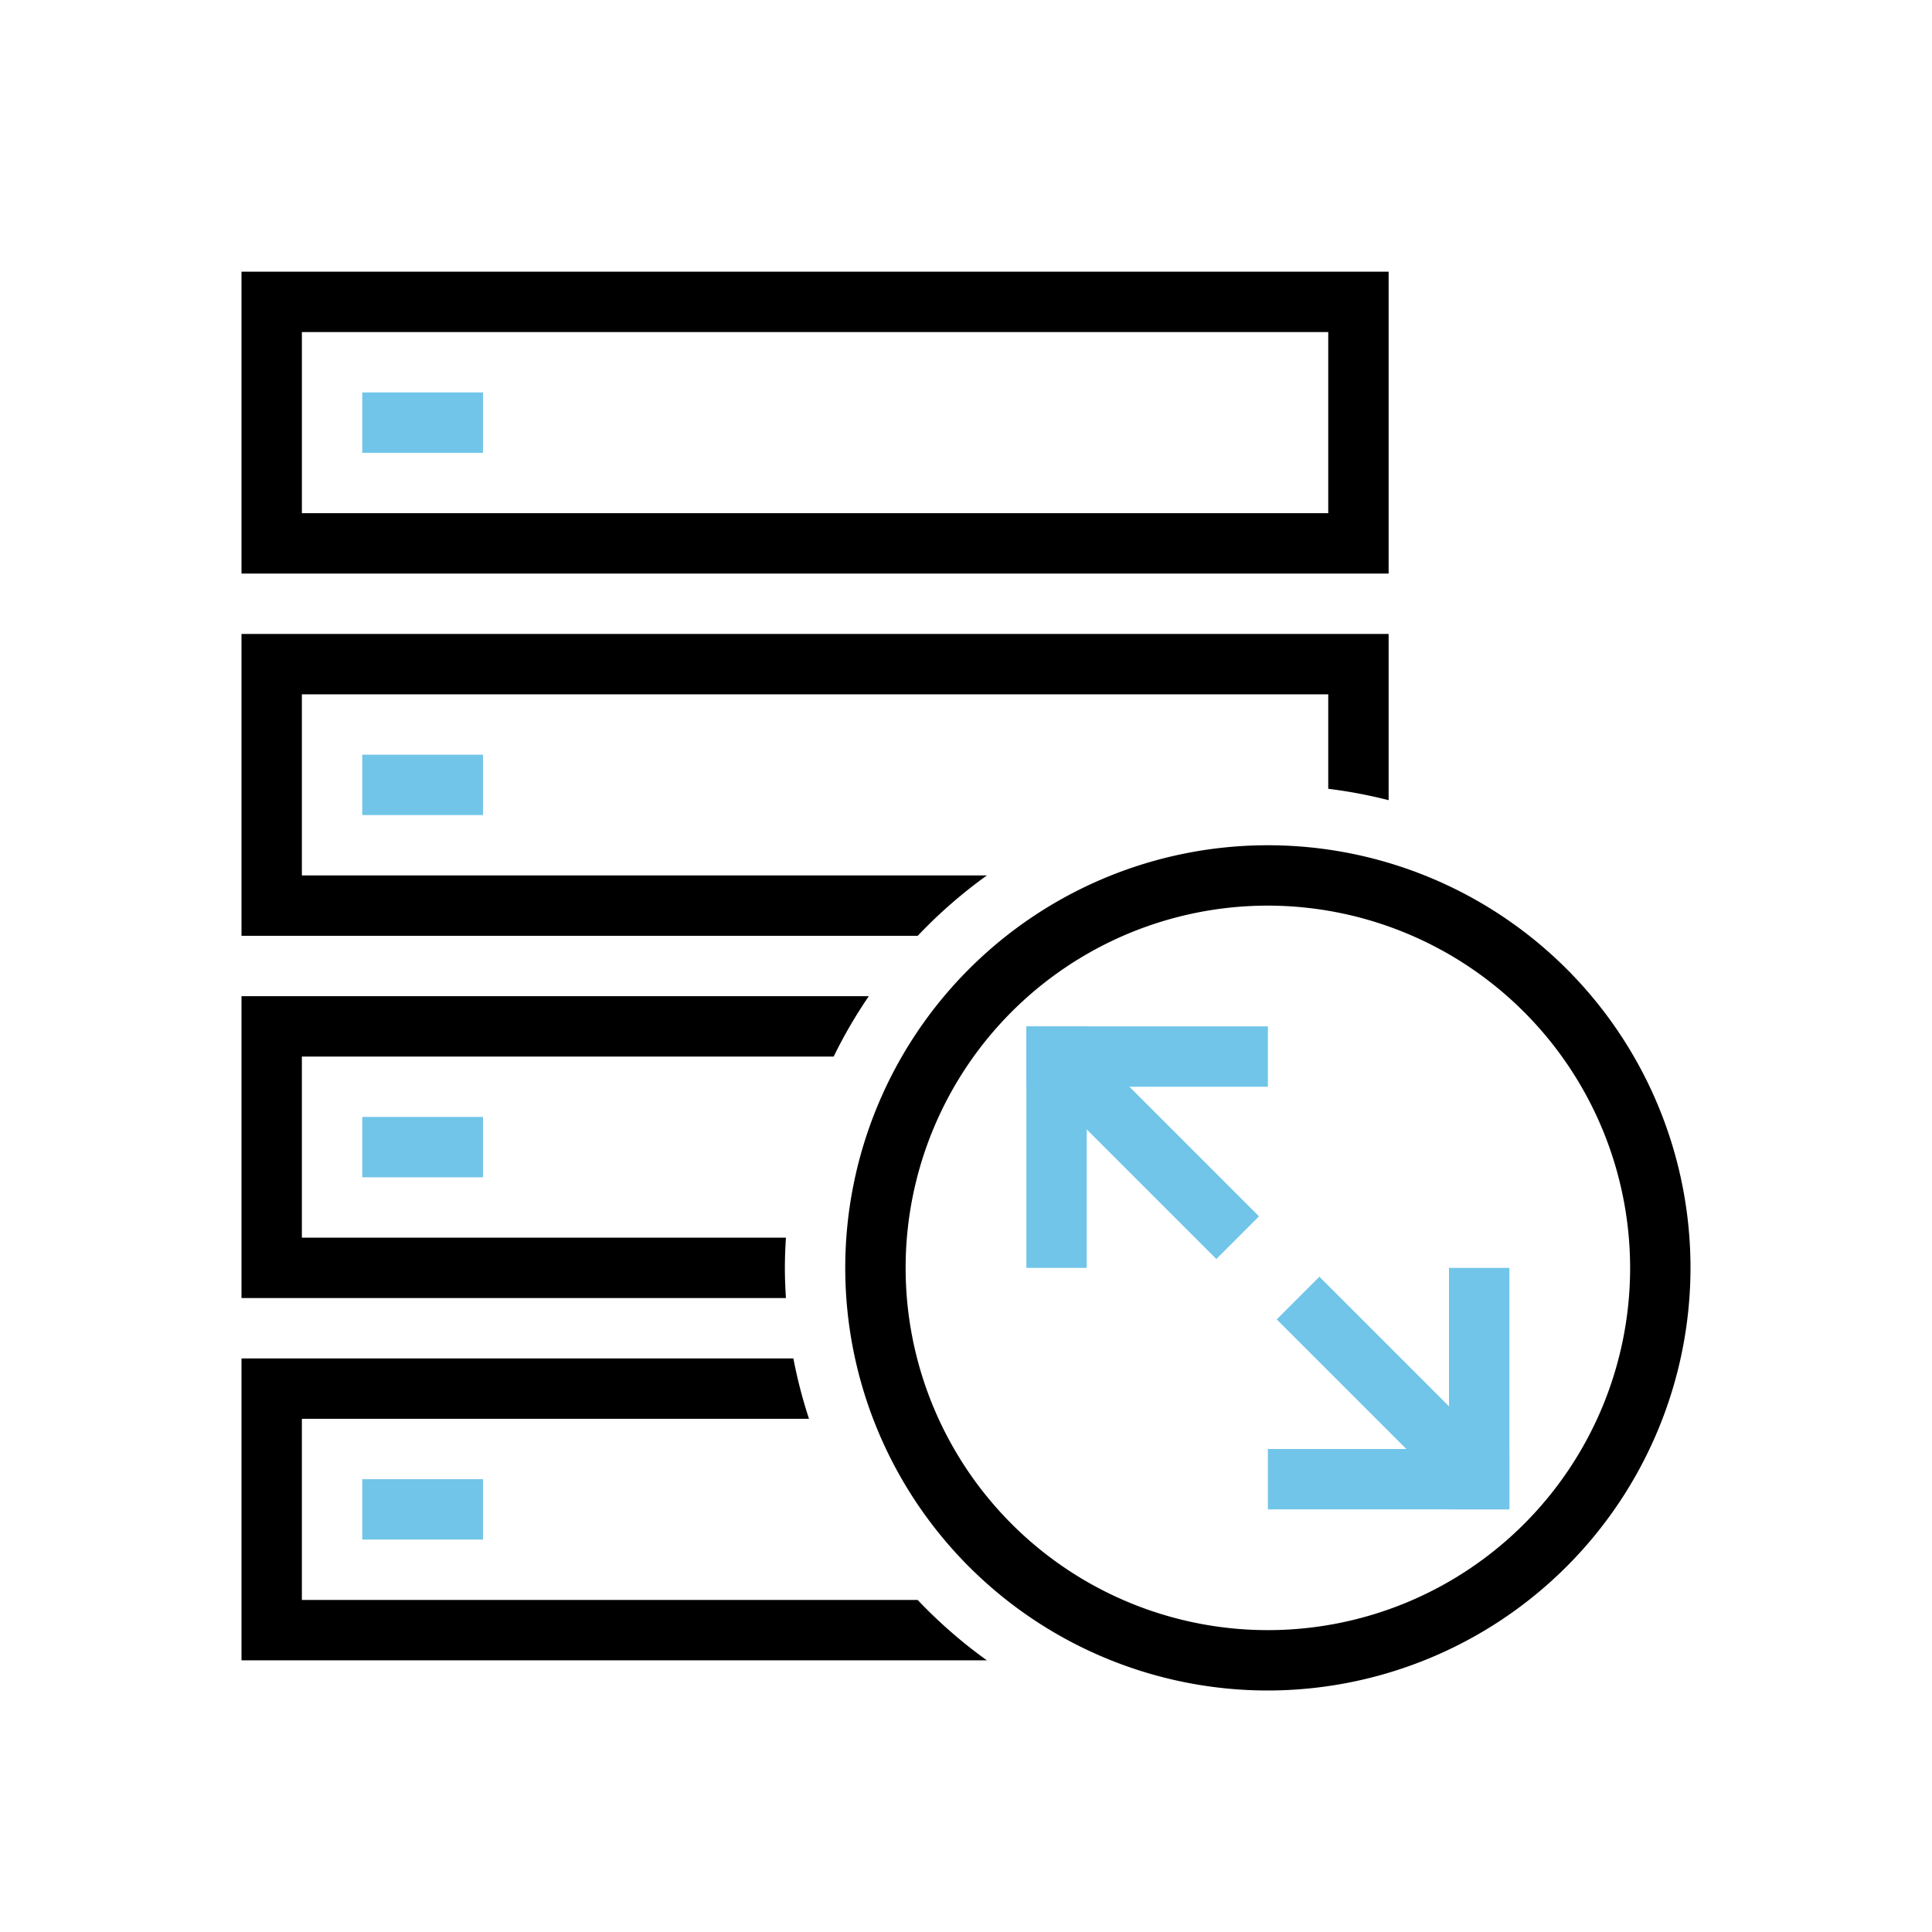 <svg id="data-connection" xmlns="http://www.w3.org/2000/svg" xmlns:xlink="http://www.w3.org/1999/xlink" width="64" height="64" viewBox="0 0 64 64">
  <defs>
    <clipPath id="clip-path">
      <rect id="Rectangle_176" data-name="Rectangle 176" width="64" height="64" fill="none"/>
    </clipPath>
  </defs>
  <path id="Path_8216" data-name="Path 8216" d="M70,46H32V36H70ZM34,44H68V38H34Z" transform="translate(-24 -27)"/>
  <rect id="Rectangle_166" data-name="Rectangle 166" width="4" height="2" transform="translate(12 13)" fill="#71c5e8"/>
  <rect id="Rectangle_167" data-name="Rectangle 167" width="4" height="2" transform="translate(12 25)" fill="#71c5e8"/>
  <g id="Group_3530" data-name="Group 3530">
    <g id="Group_3529" data-name="Group 3529" clip-path="url(#clip-path)">
      <path id="Path_8217" data-name="Path 8217" d="M50,141c0-.336.014-.669.035-1H34v-6H51.616a16,16,0,0,1,1.164-2H32v10H50.035c-.021-.331-.035-.664-.035-1" transform="translate(-24 -99)"/>
      <rect id="Rectangle_168" data-name="Rectangle 168" width="4" height="2" transform="translate(12 37)" fill="#71c5e8"/>
      <path id="Path_8218" data-name="Path 8218" d="M54.4,188H34v-6H50.8a15.834,15.834,0,0,1-.518-2H32v10H56.69a16.139,16.139,0,0,1-2.292-2" transform="translate(-24 -135)"/>
      <rect id="Rectangle_169" data-name="Rectangle 169" width="4" height="2" transform="translate(12 49)" fill="#71c5e8"/>
      <path id="Path_8219" data-name="Path 8219" d="M126,140a14,14,0,1,1,14-14,14.016,14.016,0,0,1-14,14m0-26a12,12,0,1,0,12,12,12.013,12.013,0,0,0-12-12" transform="translate(-84 -84)"/>
      <rect id="Rectangle_170" data-name="Rectangle 170" width="8" height="2" transform="translate(42 48)" fill="#71c5e8"/>
      <rect id="Rectangle_171" data-name="Rectangle 171" width="2" height="8" transform="translate(48 42)" fill="#71c5e8"/>
      <rect id="Rectangle_172" data-name="Rectangle 172" width="8" height="2" transform="translate(34 34)" fill="#71c5e8"/>
      <rect id="Rectangle_173" data-name="Rectangle 173" width="2" height="8" transform="translate(34 34)" fill="#71c5e8"/>
      <rect id="Rectangle_174" data-name="Rectangle 174" width="2" height="8.485" transform="translate(34.293 35.707) rotate(-45)" fill="#71c5e8"/>
      <rect id="Rectangle_175" data-name="Rectangle 175" width="2" height="8.485" transform="translate(42.293 43.707) rotate(-45)" fill="#71c5e8"/>
      <path id="Path_8220" data-name="Path 8220" d="M56.69,92H34V86H68v3.13a15.943,15.943,0,0,1,2,.377V84H32V94H54.4a16.111,16.111,0,0,1,2.292-2" transform="translate(-24 -63)"/>
    </g>
  </g>
</svg>

